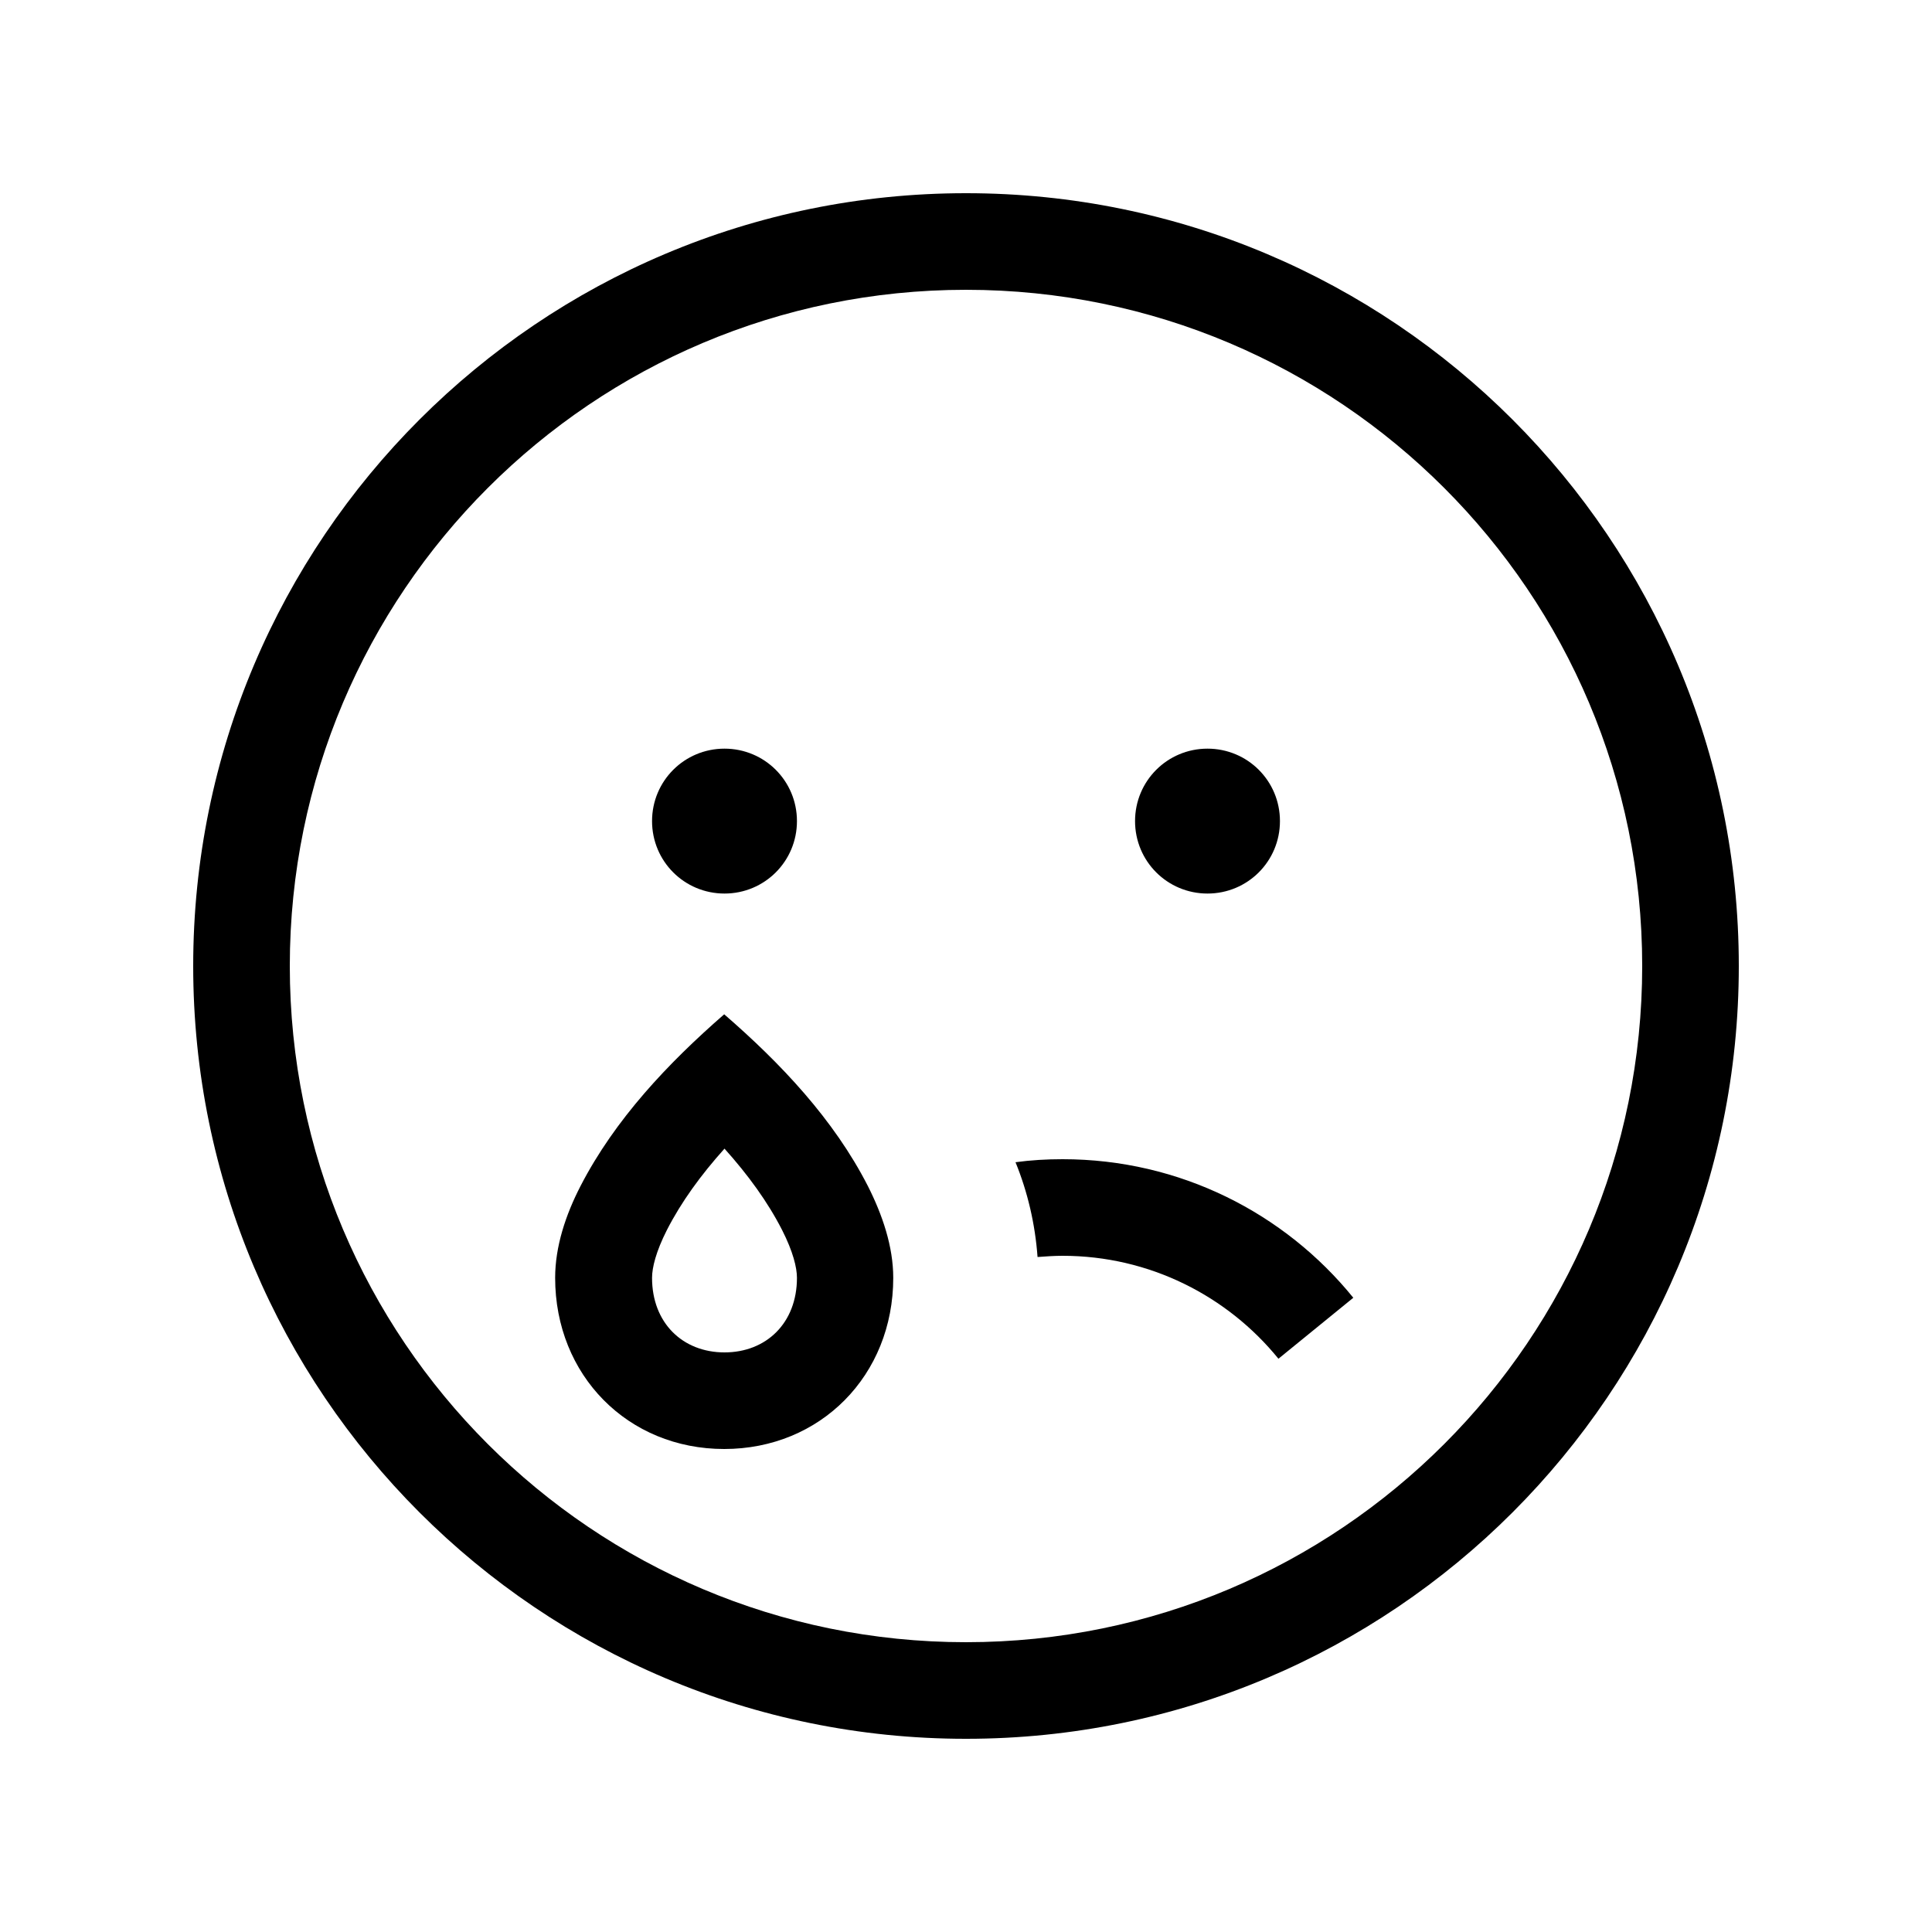<svg xmlns="http://www.w3.org/2000/svg" viewBox="0 0 640 640"><!--! Font Awesome Pro 7.1.0 by @fontawesome - https://fontawesome.com License - https://fontawesome.com/license (Commercial License) Copyright 2025 Fonticons, Inc. --><path fill="currentColor" d="M320 96C443.7 96 544 196.3 544 320C544 443.7 443.7 544 320 544C196.3 544 96 443.7 96 320C96 196.3 196.3 96 320 96zM320 576C461.4 576 576 461.4 576 320C576 178.6 461.4 64 320 64C178.6 64 64 178.6 64 320C64 461.4 178.6 576 320 576zM264 272C264 258.7 253.3 248 240 248C226.7 248 216 258.7 216 272C216 285.3 226.7 296 240 296C253.3 296 264 285.3 264 272zM400 296C413.3 296 424 285.3 424 272C424 258.7 413.3 248 400 248C386.7 248 376 258.7 376 272C376 285.3 386.7 296 400 296zM220.9 407.5C225.7 398.1 232.2 389.2 240 380.5C247.8 389.2 254.3 398.1 259.1 407.5C262.7 414.6 264 419.9 264 423.3C264 438.3 253.8 448 240 448C226.2 448 216 438.3 216 423.3C216 419.9 217.3 414.6 220.9 407.5zM287.5 392.9C276.2 370.8 258.6 352.2 239.9 336C221.3 352.2 203.7 370.8 192.3 392.9C187.4 402.4 183.9 412.9 183.9 423.3C183.9 455.6 208 480 239.9 480C271.8 480 295.9 455.6 295.9 423.3C295.9 412.9 292.3 402.4 287.5 392.9zM352 416C380.8 416 406.6 429.3 423.5 450.1L448.3 429.9C425.6 401.9 390.9 384 352 384C346.7 384 341.5 384.3 336.4 385C340.4 394.8 342.9 405.4 343.7 416.4C346.4 416.2 349.2 416 352 416z"/></svg>